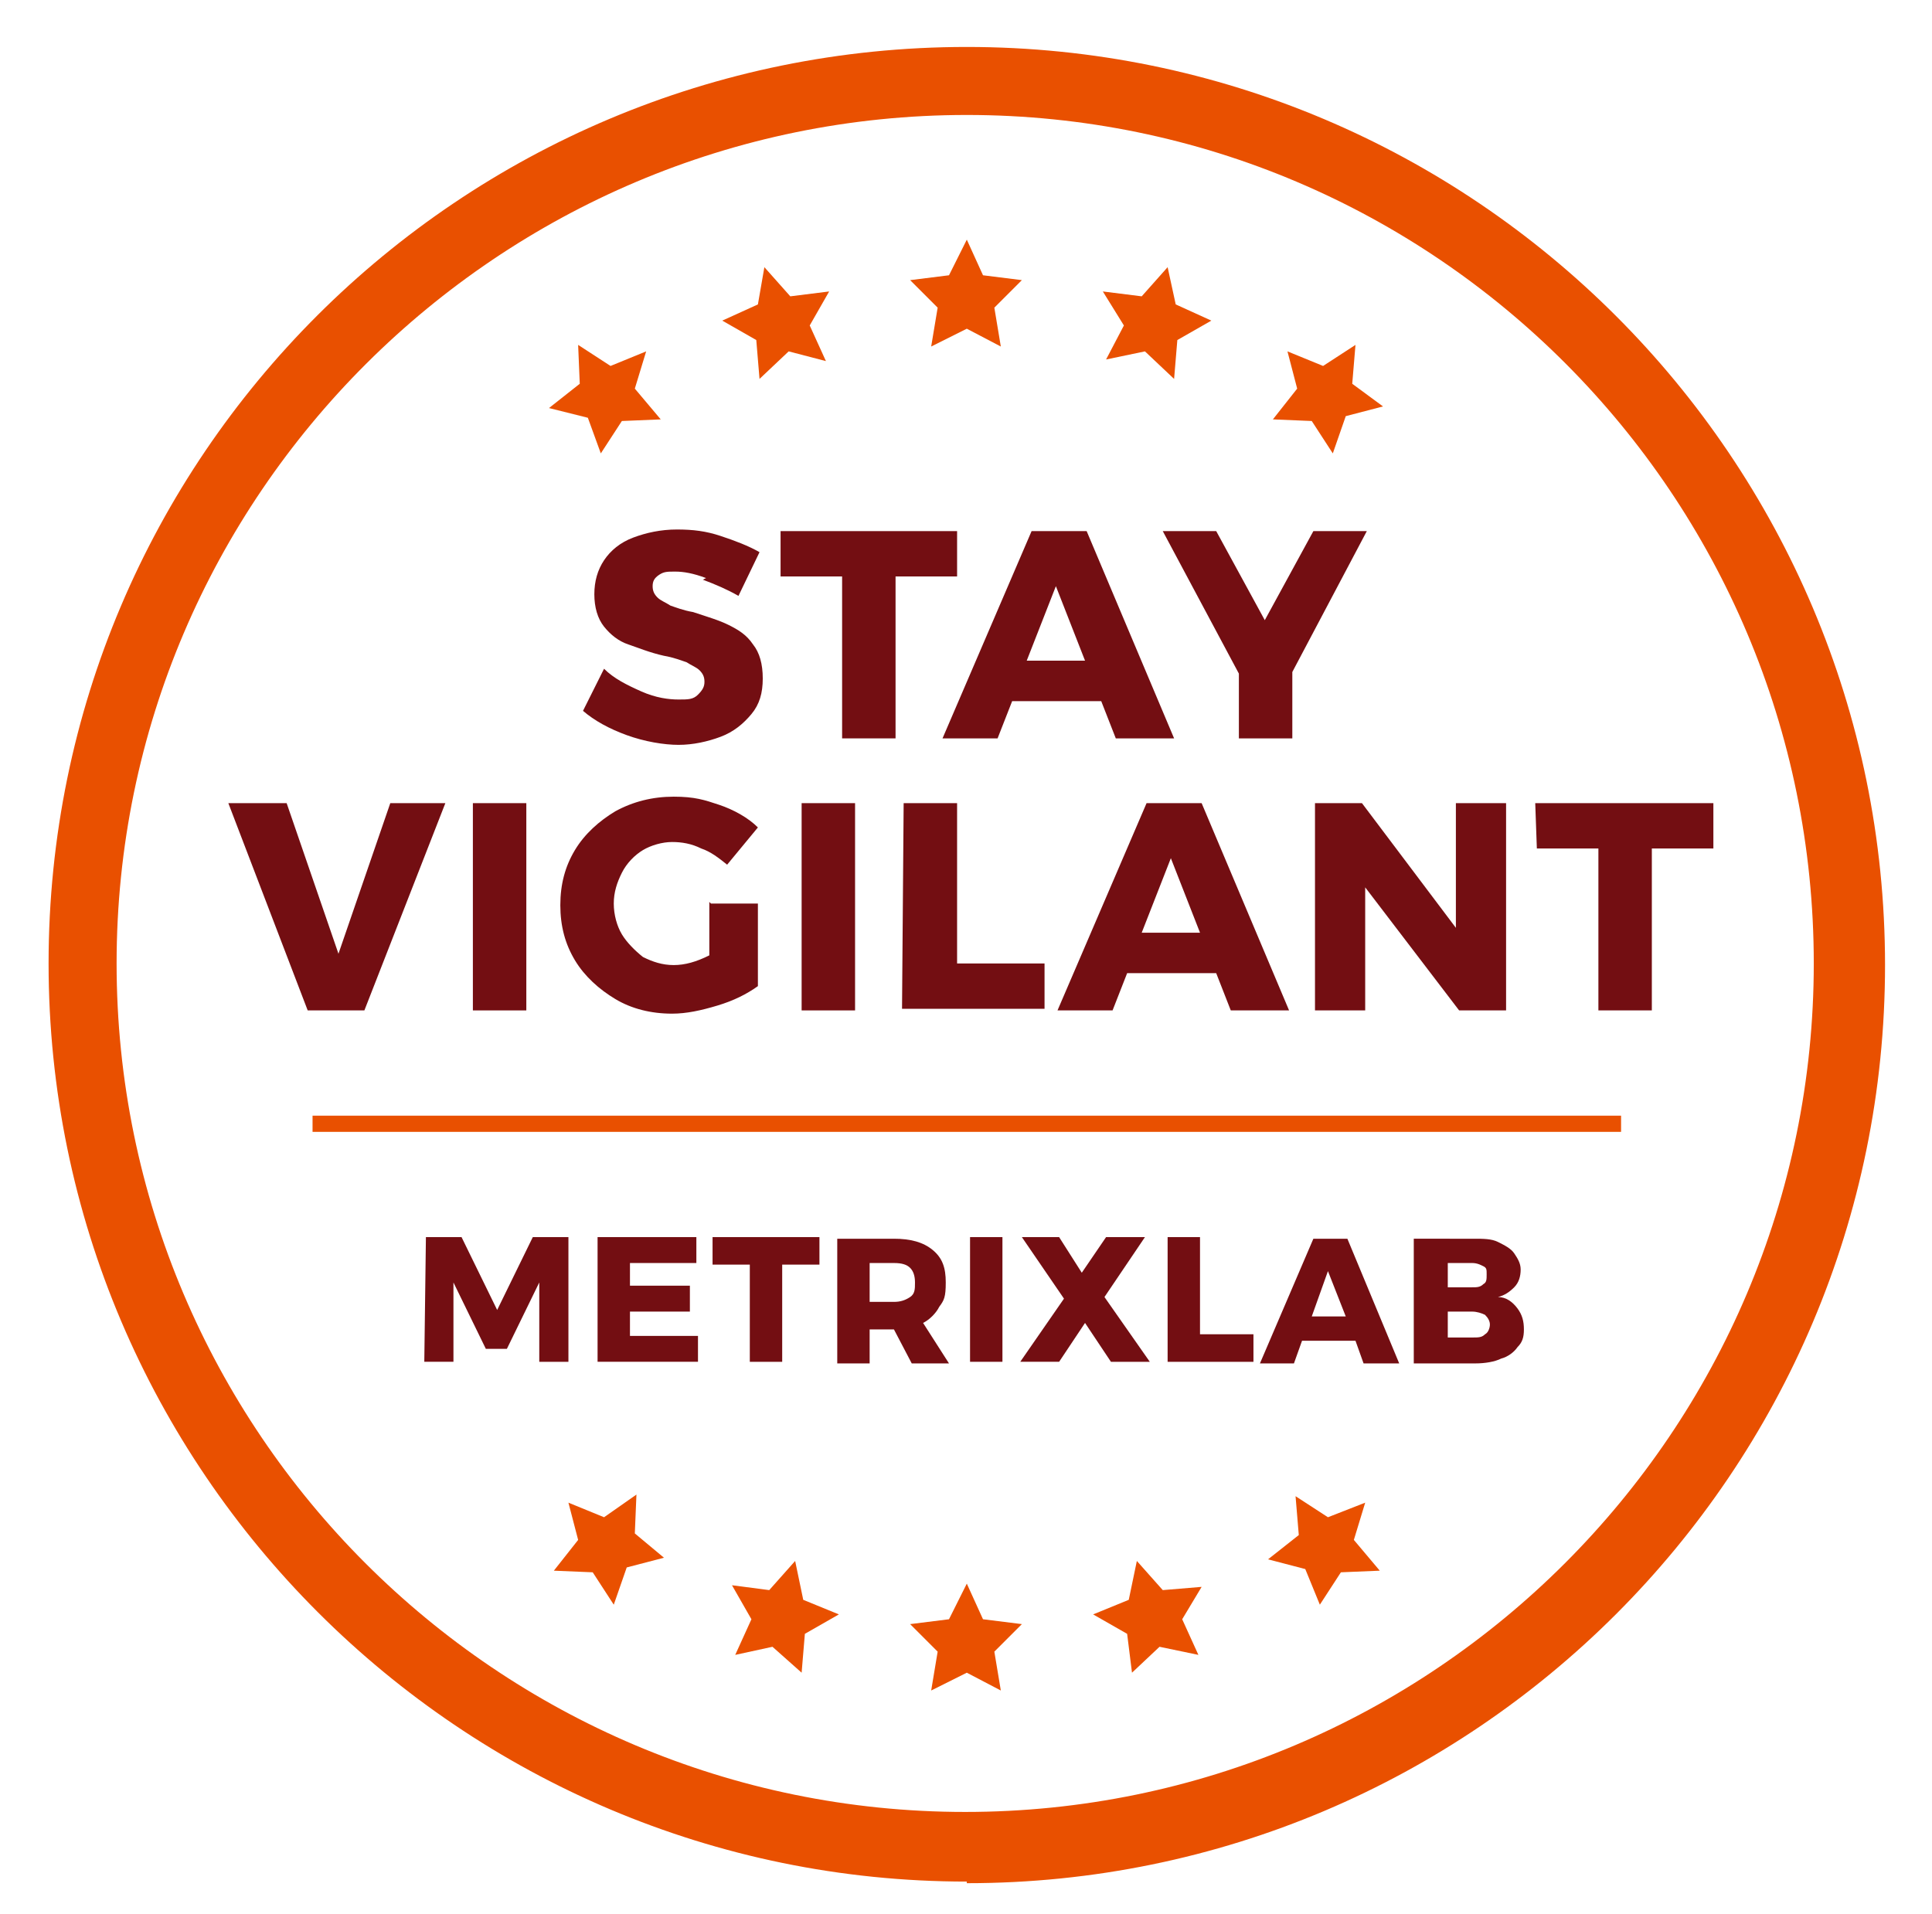 <?xml version="1.0" encoding="utf-8"?>
<!-- Generator: Adobe Illustrator 27.5.0, SVG Export Plug-In . SVG Version: 6.00 Build 0)  -->
<svg version="1.1" baseProfile="tiny" id="Layer_1" xmlns="http://www.w3.org/2000/svg" xmlns:xlink="http://www.w3.org/1999/xlink"
	 x="0px" y="0px" viewBox="0 0 119.3 118.2" overflow="visible" xml:space="preserve">
<g>
	<g id="logo">
		<path fill="#E95000" d="M59.7,116.2C28.5,116.2,3,90.8,3,59.5S28.4,2.9,59.7,2.9s56.7,25.4,56.7,56.7S91,116.3,59.7,116.3V116.2z
			 M59.7,7.1C30.8,7.1,7.2,30.6,7.2,59.5s23.5,52.4,52.4,52.4S112,88.4,112,59.5S88.6,7.1,59.7,7.1z"/>
		<g>
			<polygon fill="#E95000" points="59.7,14.8 60.7,17 63.1,17.3 61.4,19 61.8,21.4 59.7,20.3 57.5,21.4 57.9,19 56.2,17.3 58.6,17 
							"/>
			<polygon fill="#E95000" points="72.1,16.5 72.6,18.8 74.8,19.8 72.7,21 72.5,23.4 70.7,21.7 68.3,22.2 69.4,20.1 68.1,18 
				70.5,18.3 			"/>
			<polygon fill="#E95000" points="83.7,21.3 83.5,23.7 85.4,25.1 83.1,25.7 82.3,28 81,26 78.6,25.9 80.1,24 79.5,21.7 81.7,22.6 
							"/>
			<polygon fill="#E95000" points="47.2,16.5 48.8,18.3 51.2,18 50,20.1 51,22.3 48.7,21.7 46.9,23.4 46.7,21 44.6,19.8 46.8,18.8 
							"/>
			<polygon fill="#E95000" points="35.7,21.3 37.7,22.6 39.9,21.7 39.2,24 40.8,25.9 38.4,26 37.1,28 36.3,25.8 33.9,25.2 
				35.8,23.7 			"/>
		</g>
		<g>
			<polygon fill="#E95000" points="59.7,97.8 60.7,100 63.1,100.3 61.4,102 61.8,104.4 59.7,103.3 57.5,104.4 57.9,102 56.2,100.3 
				58.6,100 			"/>
			<polygon fill="#E95000" points="70.2,96.4 71.8,98.2 74.2,98 73,100 74,102.2 71.6,101.7 69.9,103.3 69.6,100.9 67.5,99.7 
				69.7,98.8 			"/>
			<polygon fill="#E95000" points="80,92.4 82,93.7 84.3,92.8 83.6,95.1 85.2,97 82.8,97.1 81.5,99.1 80.6,96.9 78.3,96.3 
				80.2,94.8 			"/>
			<polygon fill="#E95000" points="49.1,96.4 49.6,98.8 51.8,99.7 49.7,100.9 49.5,103.3 47.7,101.7 45.4,102.2 46.4,100 45.2,97.9 
				47.5,98.2 			"/>
			<polygon fill="#E95000" points="39.3,92.3 39.2,94.7 41,96.2 38.7,96.8 37.9,99.1 36.6,97.1 34.2,97 35.7,95.1 35.1,92.8 
				37.3,93.7 			"/>
		</g>
		<g>
			<path fill="#730E12" d="M43.6,35.7c-0.8-0.3-1.4-0.4-1.9-0.4s-0.7,0-1,0.2s-0.4,0.4-0.4,0.7s0.1,0.5,0.3,0.7s0.5,0.3,0.8,0.5
				c0.3,0.1,0.8,0.3,1.4,0.4c0.9,0.3,1.6,0.5,2.2,0.8c0.6,0.3,1.1,0.6,1.5,1.2c0.4,0.5,0.6,1.2,0.6,2.1s-0.2,1.6-0.7,2.2
				s-1.1,1.1-1.9,1.4c-0.8,0.3-1.7,0.5-2.6,0.5s-2.1-0.2-3.2-0.6c-1.1-0.4-2-0.9-2.7-1.5l1.3-2.6c0.6,0.6,1.4,1,2.3,1.4
				c0.9,0.4,1.7,0.5,2.3,0.5s0.9,0,1.2-0.3s0.4-0.5,0.4-0.8s-0.1-0.5-0.3-0.7s-0.5-0.3-0.8-0.5c-0.3-0.1-0.8-0.3-1.4-0.4
				c-0.9-0.2-1.6-0.5-2.2-0.7c-0.6-0.2-1.1-0.6-1.5-1.1s-0.6-1.2-0.6-2s0.2-1.5,0.6-2.1c0.4-0.6,1-1.1,1.8-1.4
				c0.8-0.3,1.7-0.5,2.7-0.5s1.8,0.1,2.7,0.4c0.9,0.3,1.7,0.6,2.4,1l-1.3,2.7c-0.7-0.4-1.4-0.7-2.2-1L43.6,35.7z"/>
			<path fill="#730E12" d="M48.1,32.8h11v2.8h-3.8v10H52v-10h-3.8v-2.8H48.1z"/>
			<path fill="#730E12" d="M68.9,45.6L68,43.3h-5.5l-0.9,2.3h-3.4l5.5-12.8h3.4l5.4,12.8H68.9z M63.5,40.8H67l-1.8-4.6l-1.8,4.6
				H63.5z"/>
			<path fill="#730E12" d="M84.4,32.8l-4.6,8.7v4.1h-3.3v-4l-4.7-8.8h3.3l3,5.5l3-5.5C81.1,32.8,84.4,32.8,84.4,32.8z"/>
			<path fill="#730E12" d="M14.1,49.6h3.6l3.2,9.3l3.2-9.3h3.4l-5,12.8H19L14.1,49.6L14.1,49.6z"/>
			<path fill="#730E12" d="M29.2,49.6h3.3v12.8h-3.3V49.6z"/>
			<path fill="#730E12" d="M43.9,55.8h2.9v5.1c-0.7,0.5-1.5,0.9-2.5,1.2s-1.9,0.5-2.8,0.5c-1.3,0-2.5-0.3-3.5-0.9
				c-1-0.6-1.9-1.4-2.5-2.4s-0.9-2.1-0.9-3.4s0.3-2.4,0.9-3.4s1.5-1.8,2.5-2.4c1.1-0.6,2.3-0.9,3.6-0.9s1.9,0.2,2.8,0.5
				s1.8,0.8,2.4,1.4l-1.9,2.3c-0.5-0.4-1-0.8-1.6-1c-0.6-0.3-1.2-0.4-1.8-0.4s-1.3,0.2-1.8,0.5s-1,0.8-1.3,1.4s-0.5,1.2-0.5,1.9
				s0.2,1.4,0.5,1.9s0.8,1,1.3,1.4c0.6,0.3,1.2,0.5,1.9,0.5s1.4-0.2,2.2-0.6v-3.3L43.9,55.8z"/>
			<path fill="#730E12" d="M49.5,49.6h3.3v12.8h-3.3V49.6z"/>
			<path fill="#730E12" d="M55.8,49.6h3.3v9.9h5.4v2.8h-8.8L55.8,49.6L55.8,49.6z"/>
			<path fill="#730E12" d="M76,62.4l-0.9-2.3h-5.5l-0.9,2.3h-3.4l5.5-12.8h3.4l5.4,12.8H76z M70.6,57.6h3.5L72.3,53l-1.8,4.6H70.6z"
				/>
			<path fill="#730E12" d="M89.9,49.6H93v12.8h-2.9l-5.8-7.6v7.6h-3.1V49.6h2.9l5.8,7.7V49.6z"/>
			<path fill="#730E12" d="M94.8,49.6h11v2.8H102v10h-3.3v-10h-3.8L94.8,49.6L94.8,49.6z"/>
		</g>
		<g>
			<path fill="#730E12" d="M26.3,76.4h2.2l2.2,4.5l2.2-4.5h2.2v7.7h-1.8v-4.9l-2,4.1H30l-2-4.1v4.9h-1.8L26.3,76.4L26.3,76.4z"/>
			<path fill="#730E12" d="M36.9,76.4H43V78h-4.1v1.4h3.7V81h-3.7v1.5h4.2v1.6h-6.2V76.4z"/>
			<path fill="#730E12" d="M44,76.4h6.6v1.7h-2.3v6h-2v-6H44V76.4z"/>
			<path fill="#730E12" d="M56.3,84.2l-1.1-2.1h-1.5v2.1h-2v-7.7h3.5c1,0,1.8,0.2,2.4,0.7c0.6,0.5,0.8,1.1,0.8,2s-0.1,1.1-0.4,1.5
				c-0.2,0.4-0.6,0.8-1,1l1.6,2.5H56.3z M53.7,80.4h1.5c0.4,0,0.7-0.1,1-0.3s0.3-0.5,0.3-0.9s-0.1-0.7-0.3-0.9
				c-0.2-0.2-0.5-0.3-1-0.3h-1.5C53.7,78,53.7,80.4,53.7,80.4z"/>
			<path fill="#730E12" d="M59.9,76.4h2v7.7h-2V76.4z"/>
			<path fill="#730E12" d="M63.1,76.4h2.3l1.4,2.2l1.5-2.2h2.4l-2.5,3.7l2.8,4h-2.4L67,81.7l-1.6,2.4H63l2.7-3.9
				C65.7,80.2,63.1,76.4,63.1,76.4z"/>
			<path fill="#730E12" d="M72.1,76.4h2v6h3.3v1.7h-5.3V76.4z"/>
			<path fill="#730E12" d="M84.2,84.2l-0.5-1.4h-3.3l-0.5,1.4h-2.1l3.3-7.7h2.1l3.2,7.7H84.2L84.2,84.2z M81,81.3h2.1L82,78.5
				L81,81.3L81,81.3z"/>
			<path fill="#730E12" d="M92.5,76.7c0.4,0.2,0.8,0.4,1,0.7s0.4,0.6,0.4,1s-0.1,0.8-0.4,1.1s-0.6,0.5-1,0.6c0.5,0,0.9,0.3,1.2,0.7
				c0.3,0.4,0.4,0.8,0.4,1.3s-0.1,0.8-0.4,1.1c-0.2,0.3-0.6,0.6-1,0.7c-0.4,0.2-1,0.3-1.6,0.3h-3.8v-7.7H91
				C91.6,76.5,92.1,76.5,92.5,76.7z M91.6,79.3c0.2-0.1,0.2-0.3,0.2-0.6s0-0.4-0.2-0.5S91.2,78,90.9,78h-1.5v1.5h1.5
				C91.2,79.5,91.4,79.5,91.6,79.3z M91.7,82.4c0.2-0.1,0.3-0.4,0.3-0.6s-0.1-0.4-0.3-0.6c-0.2-0.1-0.5-0.2-0.8-0.2h-1.5v1.6h1.5
				C91.3,82.6,91.5,82.6,91.7,82.4z"/>
		</g>
		<line fill="none" stroke="#E95000" stroke-miterlimit="10" x1="19.3" y1="69.4" x2="100.1" y2="69.4"/>
	</g>
</g>
<rect fill="none" width="119.3" height="118.2"/>
</svg>
